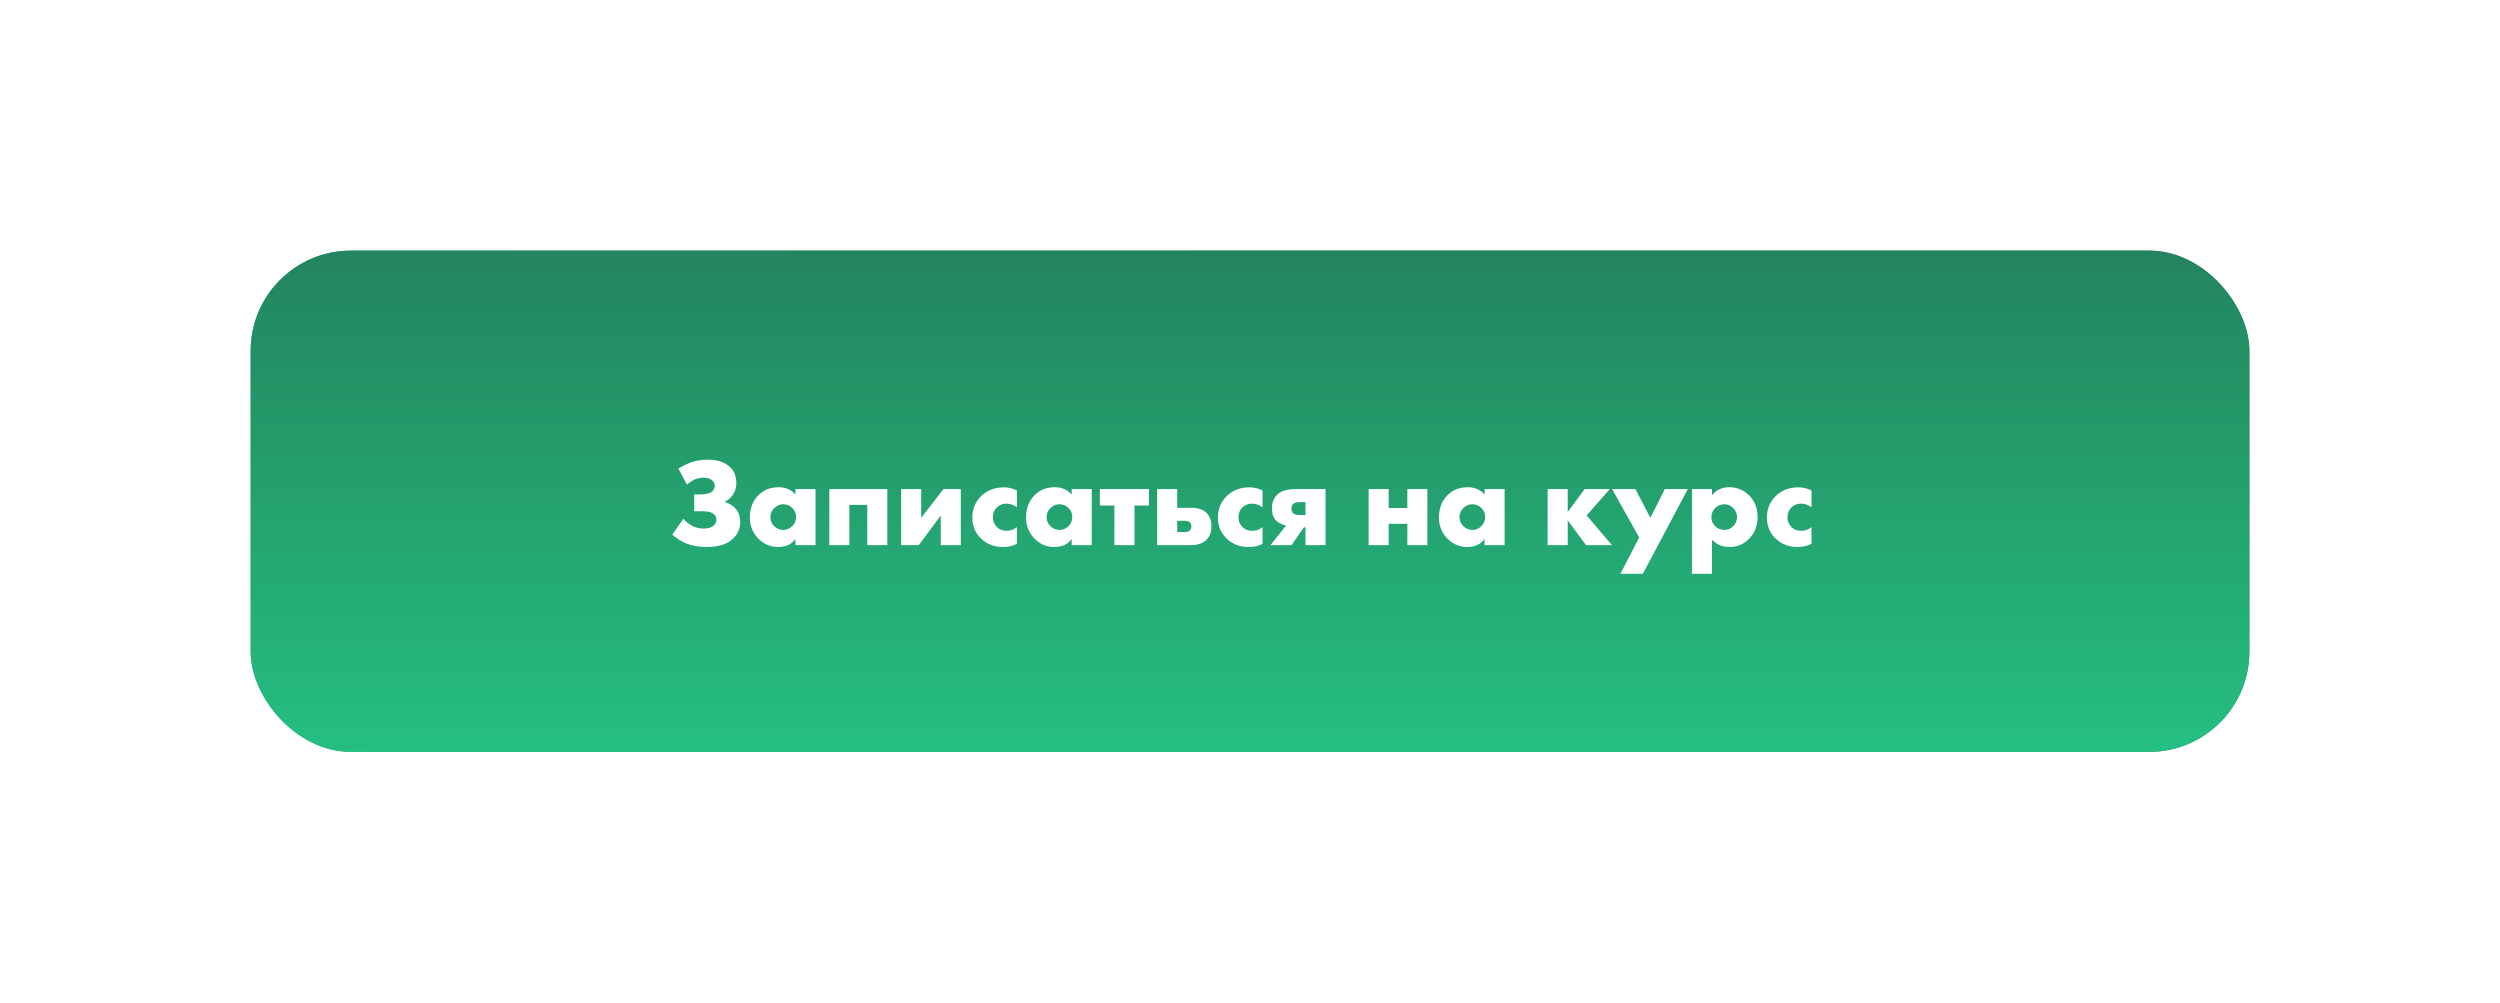 <?xml version="1.0" encoding="UTF-8"?> <svg xmlns="http://www.w3.org/2000/svg" width="399" height="160" viewBox="0 0 399 160" fill="none"> <rect x="40" y="40" width="319" height="80" rx="16" fill="url(#paint0_linear_136_21)"></rect> <g filter="url(#filter0_f_136_21)"> <rect x="40" y="40" width="319" height="80" rx="16" fill="url(#paint1_linear_136_21)"></rect> </g> <path d="M109.62 77.34L108.28 74.8C108.8 74.44 109.413 74.127 110.12 73.86C111.027 73.527 111.967 73.36 112.94 73.36C114.5 73.36 115.693 73.76 116.52 74.56C117.187 75.187 117.52 76.027 117.52 77.08C117.52 77.813 117.327 78.453 116.94 79C116.62 79.467 116.207 79.82 115.7 80.06V80.12C116.287 80.307 116.78 80.587 117.18 80.96C117.82 81.573 118.14 82.32 118.14 83.2C118.14 84.56 117.587 85.62 116.48 86.38C115.6 86.993 114.347 87.3 112.72 87.3C111.507 87.3 110.433 87.107 109.5 86.72C108.7 86.387 107.967 85.92 107.3 85.32L109.06 82.8C109.46 83.253 109.927 83.627 110.46 83.92C111.033 84.213 111.633 84.36 112.26 84.36C112.873 84.36 113.36 84.247 113.72 84.02C114.133 83.767 114.34 83.4 114.34 82.92C114.34 82.507 114.14 82.173 113.74 81.92C113.42 81.707 112.873 81.6 112.1 81.6H110.8V78.92H111.66C112.673 78.92 113.367 78.733 113.74 78.36C113.967 78.133 114.08 77.853 114.08 77.52C114.08 77.147 113.907 76.833 113.56 76.58C113.24 76.353 112.813 76.24 112.28 76.24C111.72 76.24 111.2 76.36 110.72 76.6C110.373 76.773 110.007 77.02 109.62 77.34ZM126.954 78.92V78.06H130.154V87H126.954V86.02C126.34 86.873 125.414 87.3 124.174 87.3C122.92 87.3 121.847 86.827 120.954 85.88C120.1 84.973 119.674 83.88 119.674 82.6C119.674 81.133 120.134 79.94 121.054 79.02C121.894 78.18 122.967 77.76 124.274 77.76C125.367 77.76 126.26 78.147 126.954 78.92ZM124.994 80.48C124.46 80.48 123.994 80.673 123.594 81.06C123.167 81.473 122.954 81.96 122.954 82.52C122.954 83.107 123.16 83.593 123.574 83.98C124 84.38 124.48 84.58 125.014 84.58C125.56 84.58 126.04 84.373 126.454 83.96C126.854 83.56 127.054 83.08 127.054 82.52C127.054 81.947 126.847 81.46 126.434 81.06C126.02 80.673 125.54 80.48 124.994 80.48ZM132.358 87V78.06H141.618V87H138.418V80.58H135.558V87H132.358ZM143.823 78.06H147.023V82.66L150.563 78.06H153.343V87H150.143V82.28L146.643 87H143.823V78.06ZM162.301 84.12V86.8C161.621 87.133 160.881 87.3 160.081 87.3C158.668 87.3 157.495 86.847 156.561 85.94C155.641 85.047 155.181 83.933 155.181 82.6C155.181 81.227 155.661 80.073 156.621 79.14C157.568 78.233 158.768 77.78 160.221 77.78C160.941 77.78 161.635 77.947 162.301 78.28V80.96C161.755 80.573 161.201 80.38 160.641 80.38C160.015 80.38 159.495 80.587 159.081 81C158.668 81.413 158.461 81.927 158.461 82.54C158.461 83.127 158.648 83.627 159.021 84.04C159.448 84.493 159.995 84.72 160.661 84.72C161.288 84.72 161.835 84.52 162.301 84.12ZM171.036 78.92V78.06H174.236V87H171.036V86.02C170.422 86.873 169.496 87.3 168.256 87.3C167.002 87.3 165.929 86.827 165.036 85.88C164.182 84.973 163.756 83.88 163.756 82.6C163.756 81.133 164.216 79.94 165.136 79.02C165.976 78.18 167.049 77.76 168.356 77.76C169.449 77.76 170.342 78.147 171.036 78.92ZM169.076 80.48C168.542 80.48 168.076 80.673 167.676 81.06C167.249 81.473 167.036 81.96 167.036 82.52C167.036 83.107 167.242 83.593 167.656 83.98C168.082 84.38 168.562 84.58 169.096 84.58C169.642 84.58 170.122 84.373 170.536 83.96C170.936 83.56 171.136 83.08 171.136 82.52C171.136 81.947 170.929 81.46 170.516 81.06C170.102 80.673 169.622 80.48 169.076 80.48ZM177.86 87V80.68H175.54V78.06H183.38V80.68H181.06V87H177.86ZM187.882 81.04H190.122C191.175 81.04 191.982 81.307 192.542 81.84C193.075 82.36 193.342 83.073 193.342 83.98C193.342 84.9 193.089 85.613 192.582 86.12C191.995 86.707 191.175 87 190.122 87H184.682V78.06H187.882V81.04ZM187.882 84.92H189.082C189.469 84.92 189.749 84.827 189.922 84.64C190.069 84.493 190.142 84.28 190.142 84C190.142 83.707 190.062 83.493 189.902 83.36C189.702 83.2 189.415 83.12 189.042 83.12H187.882V84.92ZM201.501 84.12V86.8C200.821 87.133 200.081 87.3 199.281 87.3C197.867 87.3 196.694 86.847 195.761 85.94C194.841 85.047 194.381 83.933 194.381 82.6C194.381 81.227 194.861 80.073 195.821 79.14C196.767 78.233 197.967 77.78 199.421 77.78C200.141 77.78 200.834 77.947 201.501 78.28V80.96C200.954 80.573 200.401 80.38 199.841 80.38C199.214 80.38 198.694 80.587 198.281 81C197.867 81.413 197.661 81.927 197.661 82.54C197.661 83.127 197.847 83.627 198.221 84.04C198.647 84.493 199.194 84.72 199.861 84.72C200.487 84.72 201.034 84.52 201.501 84.12ZM202.775 87L205.255 83.88C204.642 83.76 204.122 83.5 203.695 83.1C203.228 82.633 202.995 81.993 202.995 81.18C202.995 80.287 203.262 79.56 203.795 79C204.382 78.373 205.395 78.06 206.835 78.06H211.555V87H208.355V84.16H208.095L206.135 87H202.775ZM208.355 82.2V80.14H207.395C206.928 80.14 206.595 80.233 206.395 80.42C206.208 80.607 206.115 80.86 206.115 81.18C206.115 81.513 206.215 81.767 206.415 81.94C206.628 82.113 206.942 82.2 207.355 82.2H208.355ZM218.432 87V78.06H221.632V81.08H224.612V78.06H227.812V87H224.612V83.6H221.632V87H218.432ZM236.934 78.92V78.06H240.134V87H236.934V86.02C236.321 86.873 235.394 87.3 234.154 87.3C232.901 87.3 231.827 86.827 230.934 85.88C230.081 84.973 229.654 83.88 229.654 82.6C229.654 81.133 230.114 79.94 231.034 79.02C231.874 78.18 232.947 77.76 234.254 77.76C235.347 77.76 236.241 78.147 236.934 78.92ZM234.974 80.48C234.441 80.48 233.974 80.673 233.574 81.06C233.147 81.473 232.934 81.96 232.934 82.52C232.934 83.107 233.141 83.593 233.554 83.98C233.981 84.38 234.461 84.58 234.994 84.58C235.541 84.58 236.021 84.373 236.434 83.96C236.834 83.56 237.034 83.08 237.034 82.52C237.034 81.947 236.827 81.46 236.414 81.06C236.001 80.673 235.521 80.48 234.974 80.48ZM247.006 87V78.06H250.206V81.72L252.906 78.06H256.926L253.226 82.26L257.266 87H253.126L250.206 83.04V87H247.006ZM258.613 91.58L261.613 85.78L257.293 78.06H261.013L263.393 82.64L265.713 78.06H269.373L262.193 91.58H258.613ZM273.234 86.14V91.58H270.034V78.06H273.234V79.04C273.914 78.187 274.827 77.76 275.974 77.76C277.227 77.76 278.287 78.193 279.154 79.06C280.06 79.967 280.514 81.12 280.514 82.52C280.514 83.947 280.034 85.127 279.074 86.06C278.234 86.887 277.214 87.3 276.014 87.3C274.907 87.3 273.98 86.913 273.234 86.14ZM275.194 80.48C274.634 80.48 274.154 80.68 273.754 81.08C273.34 81.493 273.134 81.987 273.134 82.56C273.134 83.093 273.34 83.567 273.754 83.98C274.154 84.38 274.634 84.58 275.194 84.58C275.767 84.58 276.24 84.38 276.614 83.98C277.027 83.567 277.234 83.093 277.234 82.56C277.234 81.987 277.027 81.493 276.614 81.08C276.24 80.68 275.767 80.48 275.194 80.48ZM289.118 84.12V86.8C288.438 87.133 287.698 87.3 286.898 87.3C285.484 87.3 284.311 86.847 283.378 85.94C282.458 85.047 281.998 83.933 281.998 82.6C281.998 81.227 282.478 80.073 283.438 79.14C284.384 78.233 285.584 77.78 287.038 77.78C287.758 77.78 288.451 77.947 289.118 78.28V80.96C288.571 80.573 288.018 80.38 287.458 80.38C286.831 80.38 286.311 80.587 285.898 81C285.484 81.413 285.278 81.927 285.278 82.54C285.278 83.127 285.464 83.627 285.838 84.04C286.264 84.493 286.811 84.72 287.478 84.72C288.104 84.72 288.651 84.52 289.118 84.12Z" fill="white"></path> <defs> <filter id="filter0_f_136_21" x="0" y="0" width="399" height="160" filterUnits="userSpaceOnUse" color-interpolation-filters="sRGB"> <feFlood flood-opacity="0" result="BackgroundImageFix"></feFlood> <feBlend mode="normal" in="SourceGraphic" in2="BackgroundImageFix" result="shape"></feBlend> <feGaussianBlur stdDeviation="20" result="effect1_foregroundBlur_136_21"></feGaussianBlur> </filter> <linearGradient id="paint0_linear_136_21" x1="350" y1="40" x2="48.5" y2="112.5" gradientUnits="userSpaceOnUse"> <stop stop-color="#23845D"></stop> <stop offset="1" stop-color="#25BF82"></stop> </linearGradient> <linearGradient id="paint1_linear_136_21" x1="199.5" y1="40" x2="199.5" y2="120" gradientUnits="userSpaceOnUse"> <stop stop-color="#23845D"></stop> <stop offset="1" stop-color="#25BF82"></stop> </linearGradient> </defs> </svg> 